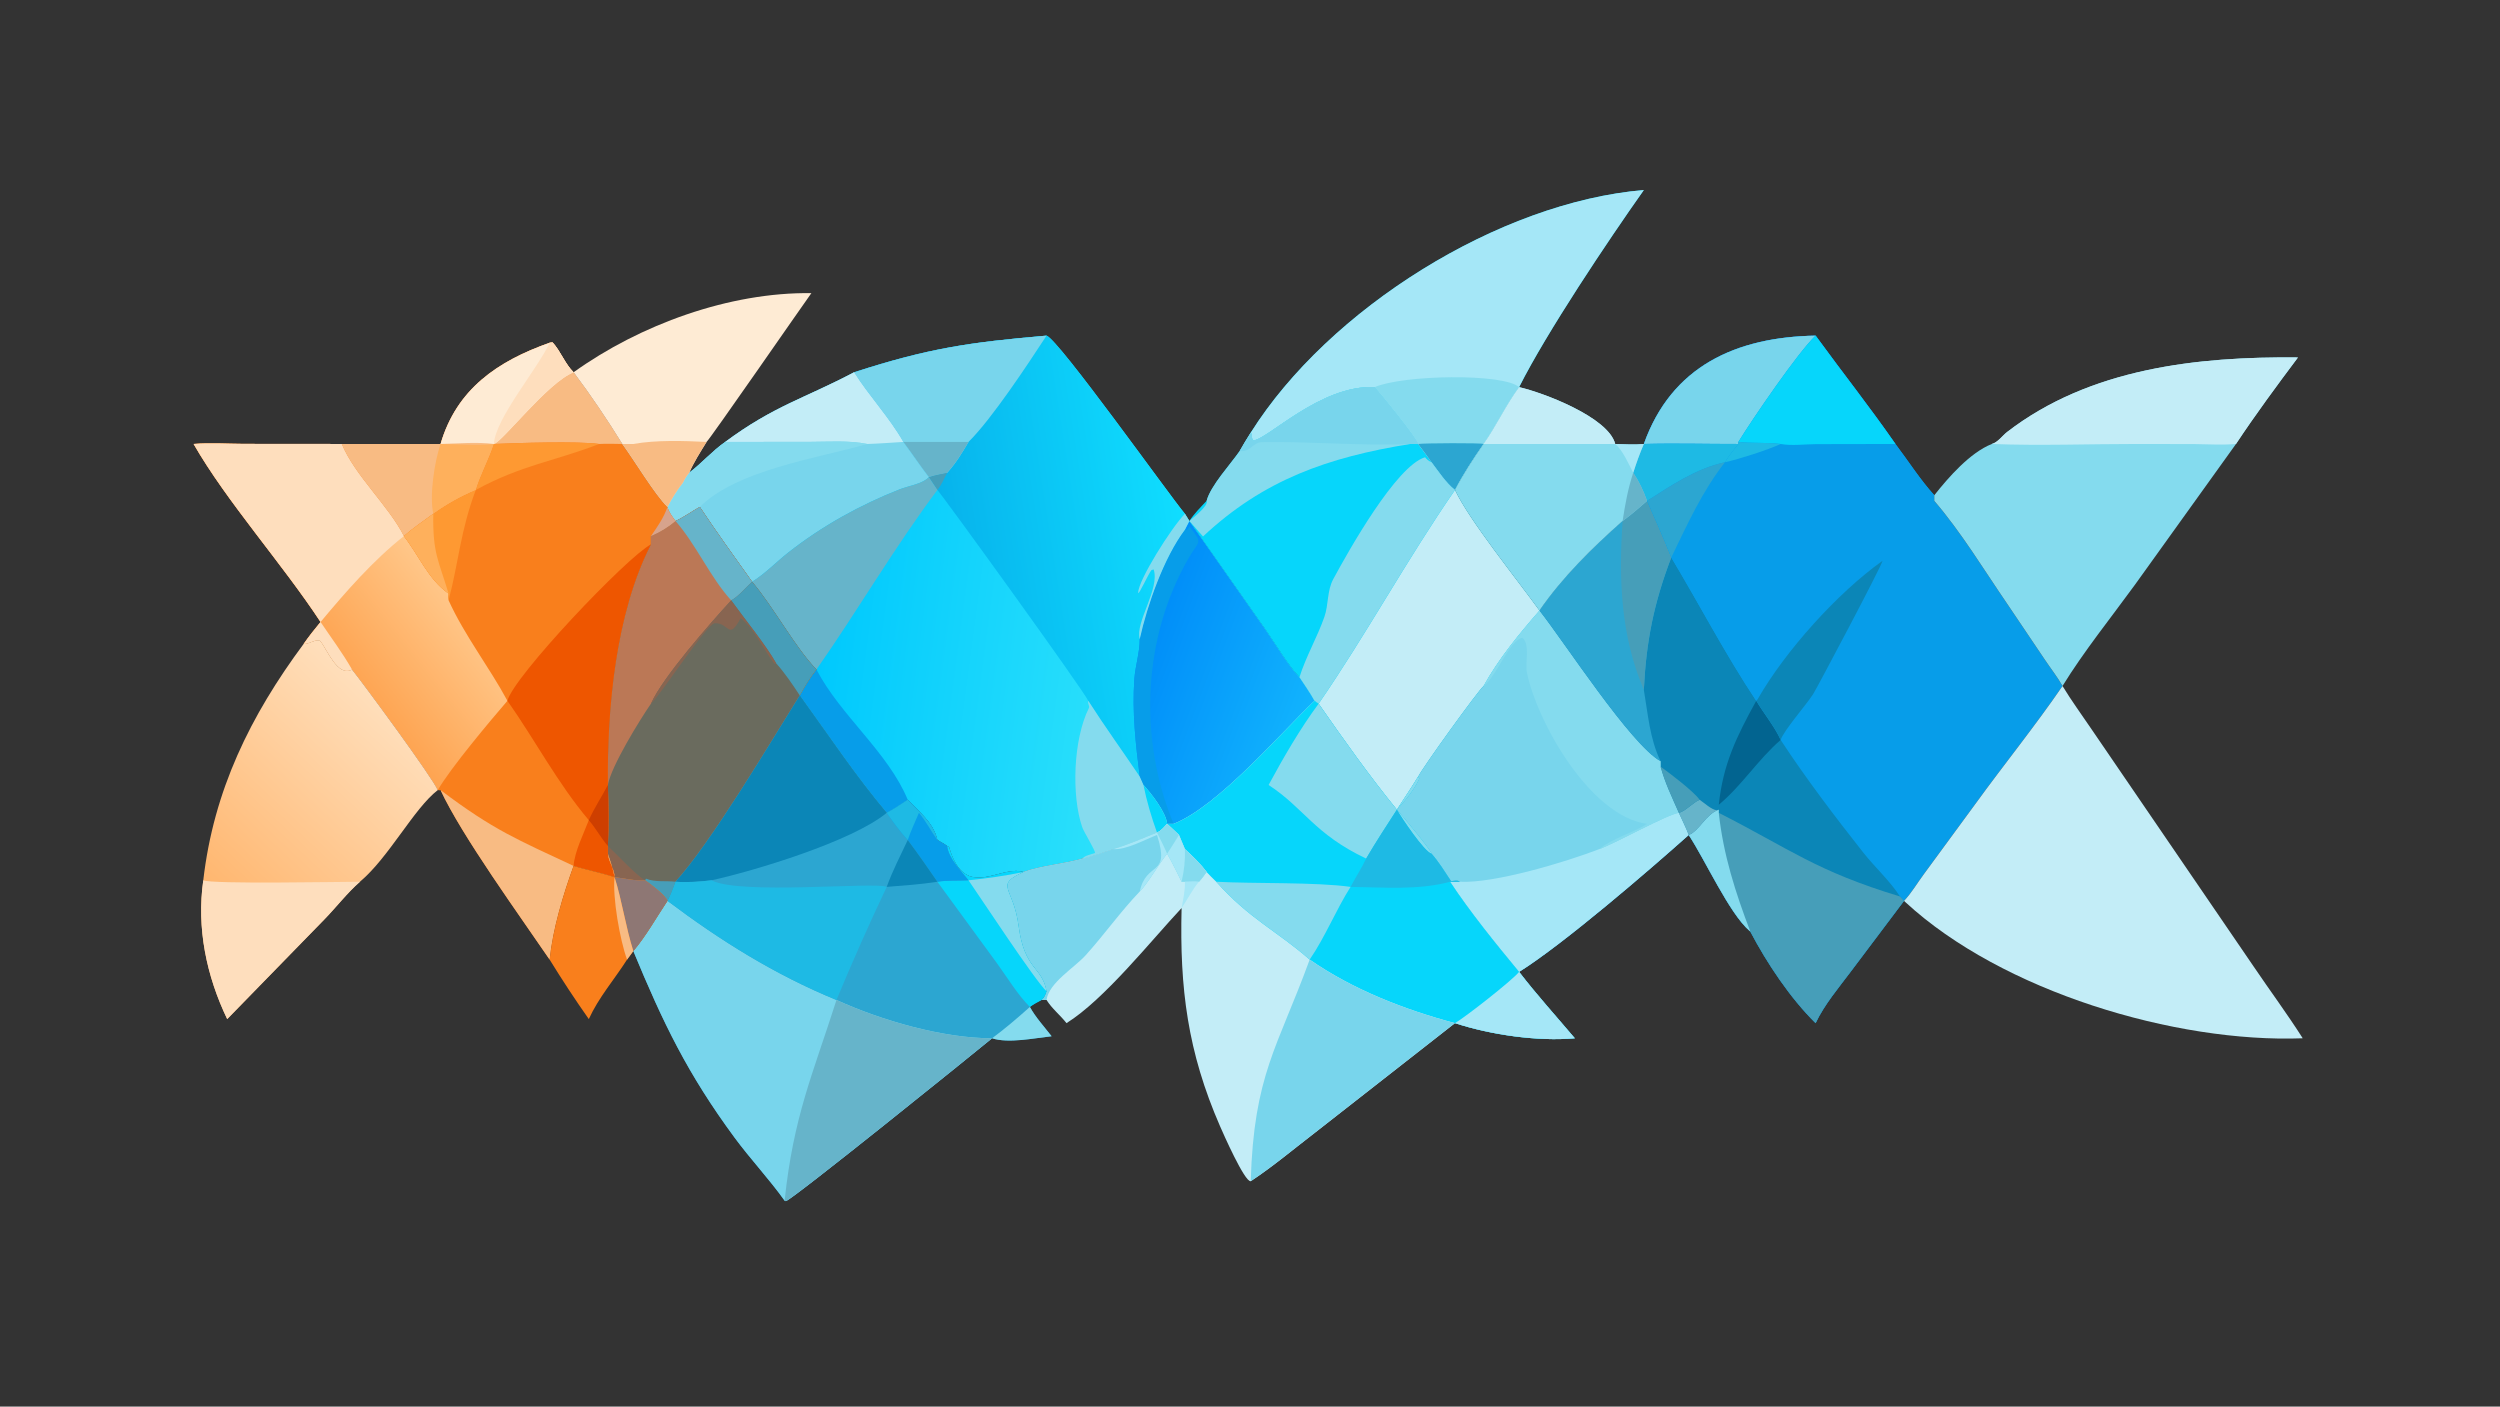 <?xml version="1.0" encoding="UTF-8"?> <svg xmlns="http://www.w3.org/2000/svg" xmlns:xlink="http://www.w3.org/1999/xlink" width="3839" height="2160" viewBox="0 0 3839 2160"><rect x="0" y="0" width="3839" height="2160" fill="#333333" stroke="none"/><path fill="#079DE9" transform="matrix(4.219 0 0 4.219 6.10352e-05 0)" d="M598.313 161.595C608.395 133.259 631.887 122.678 660.828 122.159C670.407 135.347 680.608 148.214 689.883 161.595C694.582 167.766 698.824 174.528 704.031 180.26L704.031 182.305C713.857 193.789 722.005 207.27 730.551 219.763L744.366 240.268C746.439 243.362 748.875 246.461 750.702 249.684C740.628 264.372 729.394 278.226 718.944 292.646L700.227 318.16C697.926 321.253 695.658 325.134 693.011 327.882L693.011 327.882L673.785 353.427C669.233 359.517 664.103 365.501 660.828 372.393C651.569 363.255 643.14 350.605 637.06 339.043L636.721 338.745C629.399 332.411 620.668 313.029 614.639 303.903C600.433 316.589 569.095 343.619 552.912 353.735L552.912 353.735C544.222 343.216 535.346 332.297 527.796 320.93L531.343 320.93C530.598 320.279 529.117 320.654 528.126 320.708C525.865 317.324 523.746 313.788 521.031 310.739C520.727 309.235 510.214 296.691 508.415 294.71C511.52 291.26 514.595 287.634 516.581 283.405L516.147 282.685C517.696 279.428 537.826 251.52 539.966 249.684C545.404 239.841 552.93 230.688 560.309 222.231L560.309 222.231C568.734 210.03 579.537 199.418 590.582 189.633L590.582 189.633C593.638 187.386 596.642 184.807 599.492 182.305L599.492 182.305C598.162 178.637 596.648 175.337 594.45 172.086L594.45 172.086C595.589 168.504 596.817 165.044 598.313 161.595Z"></path><path fill="#0B86B7" transform="matrix(4.219 0 0 4.219 6.10352e-05 0)" d="M599.492 182.305C602.473 189.136 605.627 195.946 608.301 202.902L608.301 202.902C618.691 220.284 627.993 238.161 639.225 255.073L639.225 255.073C641.981 259.749 645.902 264.414 648.109 269.318L648.109 269.318C657.194 283.163 667.978 297.415 678.275 310.43C682.418 315.667 687.991 320.745 691.542 326.292L693.011 327.882L693.011 327.882L673.785 353.427C669.233 359.517 664.103 365.501 660.828 372.393C651.569 363.255 643.14 350.605 637.06 339.043L636.721 338.745C629.399 332.411 620.668 313.029 614.639 303.903C600.433 316.589 569.095 343.619 552.912 353.735L552.912 353.735C544.222 343.216 535.346 332.297 527.796 320.93L531.343 320.93C530.598 320.279 529.117 320.654 528.126 320.708C525.865 317.324 523.746 313.788 521.031 310.739C520.727 309.235 510.214 296.691 508.415 294.71C511.52 291.26 514.595 287.634 516.581 283.405L516.147 282.685C517.696 279.428 537.826 251.52 539.966 249.684C545.404 239.841 552.93 230.688 560.309 222.231L560.309 222.231C568.734 210.03 579.537 199.418 590.582 189.633L590.582 189.633C593.638 187.386 596.642 184.807 599.492 182.305Z"></path><path fill="#78D5EC" transform="matrix(4.219 0 0 4.219 6.10352e-05 0)" d="M560.309 222.231C569.491 233.884 593.549 271.089 604.38 277.072L604.38 279.031C605.934 284.825 608.628 290.367 611.034 295.851C612.251 298.511 613.591 301.175 614.639 303.903L614.639 303.903C600.433 316.589 569.095 343.619 552.912 353.735L552.912 353.735C544.222 343.216 535.346 332.297 527.796 320.93L531.343 320.93C530.598 320.279 529.117 320.654 528.126 320.708C525.865 317.324 523.746 313.788 521.031 310.739C520.727 309.235 510.214 296.691 508.415 294.71C511.52 291.26 514.595 287.634 516.581 283.405L516.147 282.685C517.696 279.428 537.826 251.52 539.966 249.684C545.404 239.841 552.93 230.688 560.309 222.231Z"></path><path fill="#A5E7F7" transform="matrix(4.219 0 0 4.219 6.10352e-05 0)" d="M611.034 295.851C612.251 298.511 613.591 301.175 614.639 303.903L614.639 303.903C600.433 316.589 569.095 343.619 552.912 353.735L552.912 353.735C544.222 343.216 535.346 332.297 527.796 320.93L531.343 320.93C543.889 321.616 570.176 313.661 582.06 309.064C588.826 306.548 606.499 296.548 611.034 295.851Z"></path><path fill="#84DBEE" transform="matrix(4.219 0 0 4.219 6.10352e-05 0)" d="M560.309 222.231C569.491 233.884 593.549 271.089 604.38 277.072L604.38 279.031C605.934 284.825 608.628 290.367 611.034 295.851C606.499 296.548 588.826 306.548 582.06 309.064C587.284 304.874 593.904 303.406 599.492 299.865C578.654 297.052 559.383 262.593 555.754 244.805C555.022 241.22 557.048 234.65 554.108 232.117C549.33 233.053 544.636 246.398 539.966 249.684C545.404 239.841 552.93 230.688 560.309 222.231Z"></path><path fill="#469EB9" transform="matrix(4.219 0 0 4.219 6.10352e-05 0)" d="M614.639 303.903C618.432 302.584 620.833 296.34 625.586 294.71L625.586 295.851L625.965 296.042C651.615 309.107 661.008 317.036 691.542 326.292L693.011 327.882L693.011 327.882L673.785 353.427C669.233 359.517 664.103 365.501 660.828 372.393C651.569 363.255 643.14 350.605 637.06 339.043L636.721 338.745C629.399 332.411 620.668 313.029 614.639 303.903L614.639 303.903Z"></path><path fill="#84DBEE" transform="matrix(4.219 0 0 4.219 6.10352e-05 0)" d="M614.639 303.903C618.432 302.584 620.833 296.34 625.586 294.71L625.586 295.851C627.233 311.088 631.634 324.813 637.06 339.043L636.721 338.745C629.399 332.411 620.668 313.029 614.639 303.903L614.639 303.903Z"></path><path fill="#2CA6D1" transform="matrix(4.219 0 0 4.219 6.10352e-05 0)" d="M599.492 182.305C602.473 189.136 605.627 195.946 608.301 202.902L608.301 202.902C601.947 219.547 599.188 233.337 598.313 251.087C599.88 260.247 600.372 268.487 604.38 277.072C593.549 271.089 569.491 233.884 560.309 222.231L560.309 222.231C568.734 210.03 579.537 199.418 590.582 189.633L590.582 189.633C593.638 187.386 596.642 184.807 599.492 182.305Z"></path><path fill="#469EB9" transform="matrix(4.219 0 0 4.219 6.10352e-05 0)" d="M599.492 182.305C602.473 189.136 605.627 195.946 608.301 202.902L608.301 202.902C601.947 219.547 599.188 233.337 598.313 251.087C589.845 231.323 589.153 210.69 590.582 189.633L590.582 189.633C593.638 187.386 596.642 184.807 599.492 182.305Z"></path><path fill="#026490" transform="matrix(4.219 0 0 4.219 6.10352e-05 0)" d="M639.225 255.073C641.981 259.749 645.902 264.414 648.109 269.318C639.889 276.42 633.896 286.019 625.586 292.912C627.162 278.04 632.083 268.067 639.225 255.073Z"></path><path fill="#66B4CA" transform="matrix(4.219 0 0 4.219 6.10352e-05 0)" d="M611.034 295.851C613.389 295.354 616.061 292.163 618.616 291.093C620.353 292.26 622.818 294.632 624.838 294.925L625.586 294.71L625.586 294.71C620.833 296.34 618.432 302.584 614.639 303.903C613.591 301.175 612.251 298.511 611.034 295.851Z"></path><path fill="#469EB9" transform="matrix(4.219 0 0 4.219 6.10352e-05 0)" d="M604.38 279.031C607.625 281.314 616.531 288.099 618.616 291.093C616.061 292.163 613.389 295.354 611.034 295.851C608.628 290.367 605.934 284.825 604.38 279.031Z"></path><path fill="#079DE9" transform="matrix(4.219 0 0 4.219 6.10352e-05 0)" d="M598.313 161.595C608.395 133.259 631.887 122.678 660.828 122.159C670.407 135.347 680.608 148.214 689.883 161.595C694.582 167.766 698.824 174.528 704.031 180.26L704.031 182.305C693.542 188.466 695.921 196.271 685.188 204.11C668.744 215.844 649.815 236.905 639.776 254.421C639.622 254.688 639.456 254.872 639.225 255.073C627.993 238.161 618.691 220.284 608.301 202.902L608.301 202.902C605.627 195.946 602.473 189.136 599.492 182.305L599.492 182.305C598.162 178.637 596.648 175.337 594.45 172.086L594.45 172.086C595.589 168.504 596.817 165.044 598.313 161.595Z"></path><path fill="#78D5EC" transform="matrix(4.219 0 0 4.219 6.10352e-05 0)" d="M598.313 161.595C608.395 133.259 631.887 122.678 660.828 122.159C654.434 128.213 637.917 152.378 632.719 160.852L632.719 161.595C621.263 161.623 609.762 161.265 598.313 161.595Z"></path><path fill="#06D6FB" transform="matrix(4.219 0 0 4.219 6.10352e-05 0)" d="M632.719 160.852C637.917 152.378 654.434 128.213 660.828 122.159C670.407 135.347 680.608 148.214 689.883 161.595L661.094 161.65C657.059 161.678 652.03 162.328 648.109 161.595C643.008 160.956 637.839 161.414 632.719 160.852Z"></path><path fill="#1EBAE4" transform="matrix(4.219 0 0 4.219 6.10352e-05 0)" d="M598.313 161.595C609.762 161.265 621.263 161.623 632.719 161.595C631.045 163.752 629.213 165.887 627.833 168.248L627.833 168.248C617.313 170.526 608.415 176.602 599.492 182.305C598.162 178.637 596.648 175.337 594.45 172.086L594.45 172.086C595.589 168.504 596.817 165.044 598.313 161.595Z"></path><path fill="#2CA6D1" transform="matrix(4.219 0 0 4.219 6.10352e-05 0)" d="M599.492 182.305C608.415 176.602 617.313 170.526 627.833 168.248C619.389 179.081 614.263 190.659 608.301 202.902C605.627 195.946 602.473 189.136 599.492 182.305L599.492 182.305Z"></path><path fill="#1EBAE4" transform="matrix(4.219 0 0 4.219 6.10352e-05 0)" d="M632.719 160.852C637.839 161.414 643.008 160.956 648.109 161.595C643.334 163.792 632.993 167.12 627.833 168.248C629.213 165.887 631.045 163.752 632.719 161.595L632.719 160.852Z"></path><path fill="#0B86B7" transform="matrix(4.219 0 0 4.219 6.10352e-05 0)" d="M685.188 204.11C685.021 205.764 661.272 250.536 659.947 252.612C657.446 256.529 649.112 266.034 648.109 269.318L648.109 269.318C645.902 264.414 641.981 259.749 639.225 255.073L639.225 255.073C639.456 254.872 639.622 254.688 639.776 254.421C649.815 236.905 668.744 215.844 685.188 204.11Z"></path><defs><linearGradient id="gradient_0" gradientUnits="userSpaceOnUse" x1="297.891" y1="242.609" x2="405.673" y2="257.002"><stop offset="0" stop-color="#00C9FD"></stop><stop offset="1" stop-color="#2BE0FB"></stop></linearGradient></defs><path fill="url(#gradient_0)" transform="matrix(4.219 0 0 4.219 6.10352e-05 0)" d="M380.917 122.159C385.249 123.485 425.432 180.024 431.274 187.007L432.896 189.633L432.896 189.633L460.549 229.069C463.866 233.813 469.071 242.559 472.972 246.488C474.835 249.311 476.803 252.114 478.443 255.073C465.497 267.484 443.371 293.433 427.168 299.865L424.804 299.865C423.696 301.07 422.669 302.404 421.12 303.038L421.12 303.038C415.848 305.16 410.625 307.477 405.163 309.064C401.382 310.182 397.861 311.765 393.962 312.495C387.018 314.484 379.133 315.001 372.446 317.393L372.446 317.393C363.977 314.603 351.39 328.192 345.549 308.738L345.421 308.299L344.733 307.924C343.631 307.114 342.355 306.445 341.179 305.741C339.601 299.202 334.635 295.758 330.394 291.093C327.888 292.721 325.4 294.484 322.741 295.851L322.741 295.851C311.385 282.396 301.427 267.403 291.103 253.134L291.103 253.134C292.868 249.919 294.873 246.534 297.17 243.674L297.17 243.674C289.679 236.091 281.535 220.929 273.731 211.752L273.731 211.752C267.316 202.726 260.824 193.743 254.696 184.518L254.696 184.518C251.824 186.134 248.838 188.296 245.863 189.633C244.74 188.041 243.416 186.436 242.939 184.518C244.527 181.395 246.428 178.412 248.578 175.649L248.578 175.649C249.205 174.286 249.869 173.234 250.836 172.086C255.427 168.597 259.153 164.214 263.964 160.852C281.795 147.623 293.204 144.88 310.861 135.503C338.085 126.669 353.145 124.589 380.535 122.195L380.917 122.159Z"></path><defs><linearGradient id="gradient_1" gradientUnits="userSpaceOnUse" x1="346.55" y1="208.616" x2="430.668" y2="195.365"><stop offset="0" stop-color="#07B3EC"></stop><stop offset="1" stop-color="#0FDDFF"></stop></linearGradient></defs><path fill="url(#gradient_1)" transform="matrix(4.219 0 0 4.219 6.10352e-05 0)" d="M380.917 122.159C385.249 123.485 425.432 180.024 431.274 187.007L432.896 189.633L432.896 189.633L460.549 229.069C463.866 233.813 469.071 242.559 472.972 246.488C474.835 249.311 476.803 252.114 478.443 255.073C465.497 267.484 443.371 293.433 427.168 299.865L424.804 299.865C424.429 295.69 418.996 288.729 416.183 285.708L414.832 282.685C408.612 273.467 402.091 264.435 396.091 255.073C394.33 251.151 342.15 179.04 341.179 178.343L341.179 178.343L338.074 173.676L338.074 173.676C334.862 169.512 331.924 165.073 328.769 160.852L328.769 160.852C323.683 151.906 316.355 144.229 310.861 135.503C338.085 126.669 353.145 124.589 380.535 122.195L380.917 122.159Z"></path><defs><linearGradient id="gradient_2" gradientUnits="userSpaceOnUse" x1="416.849" y1="242.185" x2="473.722" y2="263.536"><stop offset="0" stop-color="#018FF9"></stop><stop offset="1" stop-color="#11B3FD"></stop></linearGradient></defs><path fill="url(#gradient_2)" transform="matrix(4.219 0 0 4.219 6.10352e-05 0)" d="M432.896 189.633L460.549 229.069C463.866 233.813 469.071 242.559 472.972 246.488C474.835 249.311 476.803 252.114 478.443 255.073C465.497 267.484 443.371 293.433 427.168 299.865L424.804 299.865C424.429 295.69 418.996 288.729 416.183 285.708L414.832 282.685C413.346 270.972 412.037 259.063 412.865 247.238C413.205 242.386 414.846 237.459 414.832 232.62C417.54 220.327 423.624 202.93 431.274 192.804L432.896 189.633Z"></path><path fill="#079DE9" transform="matrix(4.219 0 0 4.219 6.10352e-05 0)" d="M431.274 192.804L432.082 192.856L432.943 191.675C438.022 198.113 436.445 196.542 432.606 203.184C415.863 232.149 414.349 269.152 427.168 299.865L424.804 299.865C424.429 295.69 418.996 288.729 416.183 285.708L414.832 282.685C413.346 270.972 412.037 259.063 412.865 247.238C413.205 242.386 414.846 237.459 414.832 232.62C417.54 220.327 423.624 202.93 431.274 192.804Z"></path><path fill="#78D5EC" transform="matrix(4.219 0 0 4.219 6.10352e-05 0)" d="M310.861 135.503C338.085 126.669 353.145 124.589 380.535 122.195L380.917 122.159C374.029 132.684 361.087 152.372 352.514 160.852C350.166 164.853 347.878 168.646 344.733 172.086C342.545 172.578 340.187 172.937 338.074 173.676L338.074 173.676C334.862 169.512 331.924 165.073 328.769 160.852L328.769 160.852C323.683 151.906 316.355 144.229 310.861 135.503Z"></path><path fill="#66B4CA" transform="matrix(4.219 0 0 4.219 6.10352e-05 0)" d="M328.769 160.852L352.514 160.852C350.166 164.853 347.878 168.646 344.733 172.086C342.545 172.578 340.187 172.937 338.074 173.676L338.074 173.676C334.862 169.512 331.924 165.073 328.769 160.852Z"></path><path fill="#84DBEE" transform="matrix(4.219 0 0 4.219 6.10352e-05 0)" d="M431.274 187.007L432.896 189.633L432.896 189.633L431.274 192.804C423.624 202.93 417.54 220.327 414.832 232.62C413.063 226.513 422.258 214.349 419.897 207.255L419.11 207.488C417.995 208.793 414.28 217.083 414.267 215.745C414.224 211.255 426.405 191.971 431.274 187.007Z"></path><path fill="#469EB9" transform="matrix(4.219 0 0 4.219 6.10352e-05 0)" d="M338.074 173.676C340.187 172.937 342.545 172.578 344.733 172.086C343.664 174.108 342.655 176.609 341.179 178.343L338.074 173.676Z"></path><path fill="#78D5EC" transform="matrix(4.219 0 0 4.219 6.10352e-05 0)" d="M263.964 160.852C281.795 147.623 293.204 144.88 310.861 135.503C316.355 144.229 323.683 151.906 328.769 160.852L328.769 160.852C331.924 165.073 334.862 169.512 338.074 173.676C335.781 176.149 330.671 176.837 327.575 178.053C313.106 183.734 299.085 191.52 286.863 201.143C282.62 204.483 278.275 208.999 273.731 211.752C267.316 202.726 260.824 193.743 254.696 184.518L254.696 184.518C251.824 186.134 248.838 188.296 245.863 189.633C244.74 188.041 243.416 186.436 242.939 184.518C244.527 181.395 246.428 178.412 248.578 175.649L248.578 175.649C249.205 174.286 249.869 173.234 250.836 172.086C255.427 168.597 259.153 164.214 263.964 160.852Z"></path><path fill="#C3EDF7" transform="matrix(4.219 0 0 4.219 6.10352e-05 0)" d="M263.964 160.852C281.795 147.623 293.204 144.88 310.861 135.503C316.355 144.229 323.683 151.906 328.769 160.852C324.399 161.116 320.015 161.468 315.639 161.595C308.988 160.243 301.543 160.813 294.775 160.825L263.964 160.852Z"></path><path fill="#84DBEE" transform="matrix(4.219 0 0 4.219 6.10352e-05 0)" d="M263.964 160.852L294.775 160.825C301.543 160.813 308.988 160.243 315.639 161.595C297.07 166.919 268.286 171.032 254.696 184.518L254.696 184.518C251.824 186.134 248.838 188.296 245.863 189.633C244.74 188.041 243.416 186.436 242.939 184.518C244.527 181.395 246.428 178.412 248.578 175.649L248.578 175.649C249.205 174.286 249.869 173.234 250.836 172.086C255.427 168.597 259.153 164.214 263.964 160.852Z"></path><path fill="#66B4CA" transform="matrix(4.219 0 0 4.219 6.10352e-05 0)" d="M338.074 173.676L338.074 173.676L341.179 178.343L341.179 178.343C325.479 199.298 312.193 222.215 297.17 243.674C289.679 236.091 281.535 220.929 273.731 211.752L273.731 211.752C278.275 208.999 282.62 204.483 286.863 201.143C299.085 191.52 313.106 183.734 327.575 178.053C330.671 176.837 335.781 176.149 338.074 173.676Z"></path><path fill="#84DBEE" transform="matrix(4.219 0 0 4.219 6.10352e-05 0)" d="M393.962 312.495C394.67 311.771 395.183 311.535 396.145 311.228L398.547 310.454C398.635 309.375 394.559 302.959 393.917 301.109C389.928 289.624 390.632 269.033 396.339 257.682C396.717 256.93 395.756 256.22 396.091 255.073C402.091 264.435 408.612 273.467 414.832 282.685L416.183 285.708C418.996 288.729 424.429 295.69 424.804 299.865C423.696 301.07 422.669 302.404 421.12 303.038L421.12 303.038C415.848 305.16 410.625 307.477 405.163 309.064C401.382 310.182 397.861 311.765 393.962 312.495Z"></path><path fill="#06D6FB" transform="matrix(4.219 0 0 4.219 6.10352e-05 0)" d="M416.183 285.708C418.996 288.729 424.429 295.69 424.804 299.865C423.696 301.07 422.669 302.404 421.12 303.038C419.125 297.568 417.32 291.42 416.183 285.708Z"></path><path fill="#079DE9" transform="matrix(4.219 0 0 4.219 6.10352e-05 0)" d="M291.103 253.134C292.868 249.919 294.873 246.534 297.17 243.674C305.864 260.444 323.146 273.635 330.394 291.093C327.888 292.721 325.4 294.484 322.741 295.851L322.741 295.851C311.385 282.396 301.427 267.403 291.103 253.134L291.103 253.134Z"></path><path fill="#F97F1C" transform="matrix(4.219 0 0 4.219 6.10352e-05 0)" d="M200.052 124.751L201.121 124.642C204.11 127.911 205.571 132.366 208.758 135.503L208.758 135.503C215.016 143.83 220.996 152.741 226.488 161.595C230.843 167.51 238.438 180.195 242.939 184.518L242.939 184.518C243.416 186.436 244.74 188.041 245.863 189.633C248.838 188.296 251.824 186.134 254.696 184.518L254.696 184.518C260.824 193.743 267.316 202.726 273.731 211.752L273.731 211.752C281.535 220.929 289.679 236.091 297.17 243.674L297.17 243.674C294.873 246.534 292.868 249.919 291.103 253.134L291.103 253.134C280.219 270.549 258.822 306.761 245.863 320.93C244.959 323.241 244.16 325.72 242.939 327.882L242.939 327.882C242.17 325.922 236.614 321.597 234.742 320.404C231.188 320.645 227.203 319.731 223.683 319.235C223.161 316.316 222.188 313.547 221.258 310.739C221.558 313.795 223.631 316.222 223.683 319.235C218.793 317.68 213.688 316.659 208.758 315.166L208.758 315.166C204.93 325.74 201.205 338.034 200.052 349.271C189.427 333.644 168.065 304.204 160.352 287.576C160.03 287.69 159.671 287.603 159.334 287.576L159.334 287.576C157.636 283.275 132.302 248.876 128.118 243.674C122.951 246.562 119.05 236.346 116.698 233.428C115.589 232.053 112.275 234.637 110.536 234.333C112.474 231.578 114.514 228.97 116.674 226.386C102.751 205.184 82.532 182.623 70.468 161.595C76.506 161.098 82.755 161.543 88.82 161.564L124.377 161.595L160.352 161.595C166.201 141.624 181.072 131.468 200.052 124.751Z"></path><path fill="#6A6B5E" transform="matrix(4.219 0 0 4.219 6.10352e-05 0)" d="M254.696 184.518L254.696 184.518C260.824 193.743 267.316 202.726 273.731 211.752L273.731 211.752C281.535 220.929 289.679 236.091 297.17 243.674L297.17 243.674C294.873 246.534 292.868 249.919 291.103 253.134L291.103 253.134C280.219 270.549 258.822 306.761 245.863 320.93C244.959 323.241 244.16 325.72 242.939 327.882L242.939 327.882C242.17 325.922 236.614 321.597 234.742 320.404C231.188 320.645 227.203 319.731 223.683 319.235C223.161 316.316 222.188 313.547 221.258 310.739L221.258 307.924L221.258 307.924C221.584 300.484 221.46 293.151 221.258 285.708L221.258 285.708C220.932 257.878 224.058 223.219 236.918 198.141L236.918 195.132C240.293 193.667 243.086 192.021 245.863 189.633L245.863 189.633C248.838 188.296 251.824 186.134 254.696 184.518Z"></path><path fill="#BB7856" transform="matrix(4.219 0 0 4.219 6.10352e-05 0)" d="M254.696 184.518L254.696 184.518C260.824 193.743 267.316 202.726 273.731 211.752L273.731 211.752C271.492 213.775 268.72 217.143 266.128 218.519L266.128 218.519C258.671 226.648 241.145 246.523 236.918 256.134C232.774 262.159 222.395 278.99 221.258 285.708C220.932 257.878 224.058 223.219 236.918 198.141L236.918 195.132C240.293 193.667 243.086 192.021 245.863 189.633L245.863 189.633C248.838 188.296 251.824 186.134 254.696 184.518Z"></path><path fill="#66B4CA" transform="matrix(4.219 0 0 4.219 6.10352e-05 0)" d="M254.696 184.518L254.696 184.518C260.824 193.743 267.316 202.726 273.731 211.752L273.731 211.752C271.492 213.775 268.72 217.143 266.128 218.519C258.466 210.091 253.44 198.293 245.863 189.633L245.863 189.633C248.838 188.296 251.824 186.134 254.696 184.518Z"></path><path fill="#469EB9" transform="matrix(4.219 0 0 4.219 6.10352e-05 0)" d="M273.731 211.752C281.535 220.929 289.679 236.091 297.17 243.674L297.17 243.674C294.873 246.534 292.868 249.919 291.103 253.134C288.442 249.086 285.718 245.027 282.489 241.404C278.841 234.878 270.813 225.045 266.128 218.519L266.128 218.519C268.72 217.143 271.492 213.775 273.731 211.752Z"></path><path fill="#886551" transform="matrix(4.219 0 0 4.219 6.10352e-05 0)" d="M266.128 218.519C270.813 225.045 278.841 234.878 282.489 241.404L281.878 241.596C278.114 236.774 274.421 228.601 269.577 225.005C264.999 233.382 265.585 226.632 260.152 226.83C257.262 226.935 241.046 252.2 236.918 256.134C241.145 246.523 258.671 226.648 266.128 218.519Z"></path><path fill="#886551" transform="matrix(4.219 0 0 4.219 6.10352e-05 0)" d="M221.258 307.924C224.605 311.044 231.401 318.414 234.742 320.404L234.742 320.404C231.188 320.645 227.203 319.731 223.683 319.235C223.161 316.316 222.188 313.547 221.258 310.739L221.258 307.924Z"></path><path fill="#469EB9" transform="matrix(4.219 0 0 4.219 6.10352e-05 0)" d="M234.742 320.404L235.181 319.824C238.536 321.177 242.343 320.508 245.863 320.93C244.959 323.241 244.16 325.72 242.939 327.882L242.939 327.882C242.17 325.922 236.614 321.597 234.742 320.404L234.742 320.404Z"></path><defs><linearGradient id="gradient_3" gradientUnits="userSpaceOnUse" x1="134.429" y1="255.389" x2="170.94" y2="226.3"><stop offset="0" stop-color="#FEA451"></stop><stop offset="1" stop-color="#FFC688"></stop></linearGradient></defs><path fill="url(#gradient_3)" transform="matrix(4.219 0 0 4.219 6.10352e-05 0)" d="M70.468 161.595C76.506 161.098 82.755 161.543 88.82 161.564L124.377 161.595C129.043 172.969 141.538 184.244 146.996 195.132L146.996 195.132C152.463 202.093 155.866 210.868 163.278 216.061C163.176 216.92 163.166 217.661 163.278 218.519C169.184 231.462 177.985 242.65 184.691 255.073C178.516 262.249 164.074 279.406 159.334 287.576L159.334 287.576C157.636 283.275 132.302 248.876 128.118 243.674C122.951 246.562 119.05 236.346 116.698 233.428C115.589 232.053 112.275 234.637 110.536 234.333C112.474 231.578 114.514 228.97 116.674 226.386C102.751 205.184 82.532 182.623 70.468 161.595Z"></path><path fill="#FEDEBD" transform="matrix(4.219 0 0 4.219 6.10352e-05 0)" d="M70.468 161.595C76.506 161.098 82.755 161.543 88.82 161.564L124.377 161.595C129.043 172.969 141.538 184.244 146.996 195.132C135.727 204.045 125.868 215.384 116.674 226.386C120.507 232.088 124.726 237.704 128.118 243.674C122.951 246.562 119.05 236.346 116.698 233.428C115.589 232.053 112.275 234.637 110.536 234.333C112.474 231.578 114.514 228.97 116.674 226.386C102.751 205.184 82.532 182.623 70.468 161.595Z"></path><path fill="#F8BB83" transform="matrix(4.219 0 0 4.219 6.10352e-05 0)" d="M200.052 124.751L201.121 124.642C204.11 127.911 205.571 132.366 208.758 135.503L208.758 135.503C215.016 143.83 220.996 152.741 226.488 161.595C223.678 161.546 220.861 161.447 218.053 161.595C210.577 160.517 187.867 161.236 179.755 161.595C177.887 167.314 174.923 172.57 173.16 178.343L173.16 178.343C167.639 180.696 162.591 183.505 157.71 187.007L157.71 187.007C154.156 189.655 150.306 192.194 146.996 195.132L146.996 195.132C141.538 184.244 129.043 172.969 124.377 161.595L160.352 161.595C166.201 141.624 181.072 131.468 200.052 124.751Z"></path><path fill="#FEEBD4" transform="matrix(4.219 0 0 4.219 6.10352e-05 0)" d="M200.052 124.751L201.121 124.642C204.11 127.911 205.571 132.366 208.758 135.503L208.758 135.503C199.371 139.209 182.913 160.788 179.755 161.595C173.649 160.808 166.555 161.445 160.352 161.595C166.201 141.624 181.072 131.468 200.052 124.751Z"></path><path fill="#FEDEBD" transform="matrix(4.219 0 0 4.219 6.10352e-05 0)" d="M200.052 124.751L201.121 124.642C204.11 127.911 205.571 132.366 208.758 135.503L208.758 135.503C199.371 139.209 182.913 160.788 179.755 161.595C180.277 152.278 195.881 133.989 200.052 124.751Z"></path><path fill="#FEB05C" transform="matrix(4.219 0 0 4.219 6.10352e-05 0)" d="M160.352 161.595C166.65 161.618 173.525 162.222 179.755 161.595C177.887 167.314 174.923 172.57 173.16 178.343L173.16 178.343C167.639 180.696 162.591 183.505 157.71 187.007C156.232 180.4 158.153 167.947 160.352 161.595Z"></path><path fill="#EE5600" transform="matrix(4.219 0 0 4.219 6.10352e-05 0)" d="M184.691 255.073C186.845 246.3 228.065 202.847 236.918 198.141C224.058 223.219 220.932 257.878 221.258 285.708L221.258 285.708C221.46 293.151 221.584 300.484 221.258 307.924L221.258 307.924L221.258 310.739C221.558 313.795 223.631 316.222 223.683 319.235C218.793 317.68 213.688 316.659 208.758 315.166C209.164 309.867 212.424 303.491 214.309 298.515C203.023 285.198 194.723 269.297 184.691 255.073Z"></path><path fill="#CE3F00" transform="matrix(4.219 0 0 4.219 6.10352e-05 0)" d="M214.309 298.515C216.279 294.091 219.014 290 221.258 285.708C221.46 293.151 221.584 300.484 221.258 307.924C218.737 305.032 216.876 301.487 214.309 298.515Z"></path><path fill="#F8BB83" transform="matrix(4.219 0 0 4.219 6.10352e-05 0)" d="M160.352 287.576C179.765 302.232 188.415 305.623 208.758 315.166C204.93 325.74 201.205 338.034 200.052 349.271C189.427 333.644 168.065 304.204 160.352 287.576Z"></path><path fill="#FE9932" transform="matrix(4.219 0 0 4.219 6.10352e-05 0)" d="M173.16 178.343C167.523 193.456 167.055 204.045 163.278 218.519C163.166 217.661 163.176 216.92 163.278 216.061C155.866 210.868 152.463 202.093 146.996 195.132C150.306 192.194 154.156 189.655 157.71 187.007L157.71 187.007C162.591 183.505 167.639 180.696 173.16 178.343Z"></path><path fill="#FEB05C" transform="matrix(4.219 0 0 4.219 6.10352e-05 0)" d="M157.71 187.007C157.426 201.438 159.692 204.088 163.278 216.061C155.866 210.868 152.463 202.093 146.996 195.132C150.306 192.194 154.156 189.655 157.71 187.007Z"></path><path fill="#FE9932" transform="matrix(4.219 0 0 4.219 6.10352e-05 0)" d="M179.755 161.595C187.867 161.236 210.577 160.517 218.053 161.595C202.084 167.811 189.685 169.276 173.16 178.343C174.923 172.57 177.887 167.314 179.755 161.595Z"></path><path fill="#D7A38C" transform="matrix(4.219 0 0 4.219 6.10352e-05 0)" d="M242.939 184.518L242.939 184.518C243.416 186.436 244.74 188.041 245.863 189.633L245.863 189.633C243.086 192.021 240.293 193.667 236.918 195.132C239.29 191.694 241.567 188.51 242.939 184.518Z"></path><path fill="#06D6FB" transform="matrix(4.219 0 0 4.219 6.10352e-05 0)" d="M455.232 157.479C483.579 112.425 545.625 73.576 598.313 69.169C585.277 87.609 562.981 120.884 552.912 140.901L552.912 140.901C548.04 147.496 544.669 154.967 539.966 161.595L539.966 161.595C536.228 166.965 532.589 172.532 529.569 178.343L529.569 178.343C534.697 189.334 552.332 211.142 560.309 222.231L560.309 222.231C552.93 230.688 545.404 239.841 539.966 249.684C537.826 251.52 517.696 279.428 516.147 282.685C513.68 286.757 511.008 290.718 508.415 294.71C498.346 282.355 489.039 269.217 479.94 256.134L479.94 256.134L478.443 255.073C476.803 252.114 474.835 249.311 472.972 246.488C469.071 242.559 463.866 233.813 460.549 229.069L432.896 189.633L432.896 189.633C434.648 186.925 436.966 184.646 439.167 182.305C440.692 176.685 447.739 169.155 451.219 164.149C452.494 161.883 453.854 159.682 455.232 157.479Z"></path><path fill="#A5E7F7" transform="matrix(4.219 0 0 4.219 6.10352e-05 0)" d="M455.232 157.479C483.579 112.425 545.625 73.576 598.313 69.169C585.277 87.609 562.981 120.884 552.912 140.901L552.912 140.901C548.04 147.496 544.669 154.967 539.966 161.595L539.966 161.595C536.228 166.965 532.589 172.532 529.569 178.343C526.207 175.687 523.629 171.632 521.031 168.248C519.494 165.962 517.813 163.786 516.147 161.595L516.147 161.595C515.878 159.724 502.346 143.07 500.335 140.901C480.52 139.99 461.384 160.065 456.1 160.308C455.291 159.199 456.02 158.473 455.232 157.479Z"></path><path fill="#84DBEE" transform="matrix(4.219 0 0 4.219 6.10352e-05 0)" d="M500.335 140.901C510.692 136.429 547.056 135.777 552.912 140.901C548.04 147.496 544.669 154.967 539.966 161.595L539.966 161.595C536.228 166.965 532.589 172.532 529.569 178.343C526.207 175.687 523.629 171.632 521.031 168.248C519.494 165.962 517.813 163.786 516.147 161.595L516.147 161.595C515.878 159.724 502.346 143.07 500.335 140.901Z"></path><path fill="#2CA6D1" transform="matrix(4.219 0 0 4.219 6.10352e-05 0)" d="M516.147 161.595C518.152 161.28 539.215 161.165 539.966 161.595C536.228 166.965 532.589 172.532 529.569 178.343C526.207 175.687 523.629 171.632 521.031 168.248C519.494 165.962 517.813 163.786 516.147 161.595Z"></path><path fill="#C3EDF7" transform="matrix(4.219 0 0 4.219 6.10352e-05 0)" d="M529.569 178.343C534.697 189.334 552.332 211.142 560.309 222.231L560.309 222.231C552.93 230.688 545.404 239.841 539.966 249.684C537.826 251.52 517.696 279.428 516.147 282.685C513.68 286.757 511.008 290.718 508.415 294.71C498.346 282.355 489.039 269.217 479.94 256.134L479.94 256.134C497.36 230.798 512.082 203.61 529.569 178.343Z"></path><path fill="#84DBEE" transform="matrix(4.219 0 0 4.219 6.10352e-05 0)" d="M472.972 246.488C475.357 238.855 479.447 231.981 482.054 224.487C483.595 220.058 482.975 215.04 485.271 210.784C490.871 200.405 508.167 169.59 518.686 166.423C519.358 167.271 520.045 167.816 521.031 168.248C523.629 171.632 526.207 175.687 529.569 178.343L529.569 178.343C512.082 203.61 497.36 230.798 479.94 256.134L478.443 255.073C476.803 252.114 474.835 249.311 472.972 246.488Z"></path><path fill="#84DBEE" transform="matrix(4.219 0 0 4.219 6.10352e-05 0)" d="M455.232 157.479C456.02 158.473 455.291 159.199 456.1 160.308C461.384 160.065 480.52 139.99 500.335 140.901C502.346 143.07 515.878 159.724 516.147 161.595L513.301 161.595C483.351 166.427 459.928 174.601 437.868 195.259L432.896 189.633C434.166 188.481 439.955 184.106 439.167 182.305C440.692 176.685 447.739 169.155 451.219 164.149C452.494 161.883 453.854 159.682 455.232 157.479Z"></path><path fill="#78D5EC" transform="matrix(4.219 0 0 4.219 6.10352e-05 0)" d="M455.232 157.479C456.02 158.473 455.291 159.199 456.1 160.308C461.384 160.065 480.52 139.99 500.335 140.901C502.346 143.07 515.878 159.724 516.147 161.595L513.301 161.595C497.531 162.437 476.537 160.623 459.579 160.914C455.731 160.98 455.316 164.663 451.219 164.149C452.494 161.883 453.854 159.682 455.232 157.479Z"></path><path fill="#C3EDF7" transform="matrix(4.219 0 0 4.219 6.10352e-05 0)" d="M478.443 255.073L479.94 256.134L479.94 256.134C489.039 269.217 498.346 282.355 508.415 294.71C511.008 290.718 513.68 286.757 516.147 282.685L516.581 283.405C514.595 287.634 511.52 291.26 508.415 294.71C510.214 296.691 520.727 309.235 521.031 310.739C523.746 313.788 525.865 317.324 528.126 320.708C529.117 320.654 530.598 320.279 531.343 320.93L527.796 320.93C535.346 332.297 544.222 343.216 552.912 353.735L552.912 353.735C559.388 362.148 566.375 369.853 573.192 377.907C559.601 379.119 542.586 376.645 529.569 372.393L529.569 372.393L478.62 412.259C470.925 418.166 463.319 424.585 455.232 429.928C453.011 430.29 445.104 412.311 444.05 409.89C432.275 382.853 429.327 359.8 430.069 330.504C418.891 342.445 401.915 363.838 388.18 372.393C385.946 369.525 382.807 367.054 380.917 363.966L379.08 363.966C380.139 363.055 380.459 362.092 380.917 360.824C379.287 351.643 372.887 353.29 370.735 337.021C368.819 322.534 361.738 322.422 372.446 317.393C379.133 315.001 387.018 314.484 393.962 312.495C397.861 311.765 401.382 310.182 405.163 309.064C410.625 307.477 415.848 305.16 421.12 303.038L421.12 303.038C422.669 302.404 423.696 301.07 424.804 299.865L427.168 299.865C443.371 293.433 465.497 267.484 478.443 255.073Z"></path><path fill="#06D6FB" transform="matrix(4.219 0 0 4.219 6.10352e-05 0)" d="M478.443 255.073L479.94 256.134L479.94 256.134C489.039 269.217 498.346 282.355 508.415 294.71C511.008 290.718 513.68 286.757 516.147 282.685L516.581 283.405C514.595 287.634 511.52 291.26 508.415 294.71C510.214 296.691 520.727 309.235 521.031 310.739C523.746 313.788 525.865 317.324 528.126 320.708C529.117 320.654 530.598 320.279 531.343 320.93L527.796 320.93C535.346 332.297 544.222 343.216 552.912 353.735L552.912 353.735C559.388 362.148 566.375 369.853 573.192 377.907C559.601 379.119 542.586 376.645 529.569 372.393L529.569 372.393C511.124 367.469 492.448 360.206 476.679 349.271L476.679 349.271C464.957 338.954 454.714 334.466 442.682 320.93C441.455 319.829 440.324 318.571 439.167 317.393C436.876 314.343 434.067 311.645 431.274 309.064L429.106 303.903L424.804 299.865L427.168 299.865C443.371 293.433 465.497 267.484 478.443 255.073Z"></path><path fill="#84DBEE" transform="matrix(4.219 0 0 4.219 6.10352e-05 0)" d="M479.94 256.134C489.039 269.217 498.346 282.355 508.415 294.71C511.008 290.718 513.68 286.757 516.147 282.685L516.581 283.405C514.595 287.634 511.52 291.26 508.415 294.71C510.214 296.691 520.727 309.235 521.031 310.739C518.254 309.857 510.158 297.722 508.415 294.71C504.626 300.597 500.778 306.451 497.243 312.495C478.283 303.493 474.745 294.215 461.735 285.708C467.078 275.825 473.24 265.162 479.94 256.134Z"></path><path fill="#84DBEE" transform="matrix(4.219 0 0 4.219 6.10352e-05 0)" d="M442.682 320.93C456.237 321.676 479.228 321.019 491.568 322.803C486.191 331.306 482.332 341.058 476.679 349.271L476.679 349.271C464.957 338.954 454.714 334.466 442.682 320.93Z"></path><path fill="#1EBAE4" transform="matrix(4.219 0 0 4.219 6.10352e-05 0)" d="M508.415 294.71C510.158 297.722 518.254 309.857 521.031 310.739C523.746 313.788 525.865 317.324 528.126 320.708C529.117 320.654 530.598 320.279 531.343 320.93L527.796 320.93C516.417 324.078 503.281 322.946 491.568 322.803C493.372 319.321 495.578 316.046 497.243 312.495C500.778 306.451 504.626 300.597 508.415 294.71Z"></path><path fill="#A5E7F7" transform="matrix(4.219 0 0 4.219 6.10352e-05 0)" d="M552.912 353.735L552.912 353.735C559.388 362.148 566.375 369.853 573.192 377.907C559.601 379.119 542.586 376.645 529.569 372.393C533.384 370.18 550.427 356.834 552.912 353.735Z"></path><path fill="#78D5EC" transform="matrix(4.219 0 0 4.219 6.10352e-05 0)" d="M476.679 349.271L476.679 349.271C492.448 360.206 511.124 367.469 529.569 372.393L478.62 412.259C470.925 418.166 463.319 424.585 455.232 429.928C456.368 391.19 465.023 381.212 476.532 349.681L476.679 349.271Z"></path><path fill="#78D5EC" transform="matrix(4.219 0 0 4.219 6.10352e-05 0)" d="M424.804 299.865L429.106 303.903L431.274 309.064C434.067 311.645 436.876 314.343 439.167 317.393C438.277 318.602 437.412 319.83 436.386 320.93C434.679 320.798 432.983 320.874 431.274 320.93L430.069 320.93C428.368 317.525 426.715 314.029 424.804 310.739C422.022 314.109 417.363 322.137 414.832 324.495C407.826 331.817 401.919 340.197 395.111 347.732C391.037 352.241 381.73 357.722 380.917 363.966L379.08 363.966C380.139 363.055 380.459 362.092 380.917 360.824C379.287 351.643 372.887 353.29 370.735 337.021C368.819 322.534 361.738 322.422 372.446 317.393C379.133 315.001 387.018 314.484 393.962 312.495C397.861 311.765 401.382 310.182 405.163 309.064C410.625 307.477 415.848 305.16 421.12 303.038L421.12 303.038C422.669 302.404 423.696 301.07 424.804 299.865Z"></path><path fill="#A5E7F7" transform="matrix(4.219 0 0 4.219 6.10352e-05 0)" d="M424.804 299.865L429.106 303.903L431.274 309.064C434.067 311.645 436.876 314.343 439.167 317.393C438.277 318.602 437.412 319.83 436.386 320.93C434.679 320.798 432.983 320.874 431.274 320.93L430.069 320.93C428.368 317.525 426.715 314.029 424.804 310.739C422.022 314.109 417.363 322.137 414.832 324.495C417.234 313.196 426.008 319.432 421.23 304.26L421.12 303.903C416.671 305.601 409.893 309.427 405.163 309.064C410.625 307.477 415.848 305.16 421.12 303.038L421.12 303.038C422.669 302.404 423.696 301.07 424.804 299.865Z"></path><path fill="#84DBEE" transform="matrix(4.219 0 0 4.219 6.10352e-05 0)" d="M431.274 309.064C434.067 311.645 436.876 314.343 439.167 317.393C438.277 318.602 437.412 319.83 436.386 320.93C434.679 320.798 432.983 320.874 431.274 320.93L430.069 320.93C430.99 316.844 431.427 313.245 431.274 309.064Z"></path><path fill="#84DBEE" transform="matrix(4.219 0 0 4.219 6.10352e-05 0)" d="M424.804 299.865L429.106 303.903C427.741 306.223 426.26 308.475 424.804 310.739C423.698 308.135 422.355 305.586 421.12 303.038L421.12 303.038C422.669 302.404 423.696 301.07 424.804 299.865Z"></path><path fill="#A5E7F7" transform="matrix(4.219 0 0 4.219 6.10352e-05 0)" d="M431.274 320.93C432.983 320.874 434.679 320.798 436.386 320.93C433.997 323.732 432.197 327.435 430.069 330.504C430.61 327.371 431.399 324.12 431.274 320.93Z"></path><path fill="#2CA6D1" transform="matrix(4.219 0 0 4.219 6.10352e-05 0)" d="M291.103 253.134C301.427 267.403 311.385 282.396 322.741 295.851L322.741 295.851C325.4 294.484 327.888 292.721 330.394 291.093C334.635 295.758 339.601 299.202 341.179 305.741C342.355 306.445 343.631 307.114 344.733 307.924L345.421 308.299L345.549 308.738C351.39 328.192 363.977 314.603 372.446 317.393L372.446 317.393C361.738 322.422 368.819 322.534 370.735 337.021C372.887 353.29 379.287 351.643 380.917 360.824C380.459 362.092 380.139 363.055 379.08 363.966C377.687 364.756 376.095 365.505 374.846 366.502C376.906 370.261 380.126 373.767 382.752 377.169C376.543 377.832 367.088 379.855 361.07 377.907L361.07 377.907C353.454 384.188 288.667 436.434 286.036 437.172L285.575 437.002C279.932 429.104 273.152 421.912 267.365 414.062C250.248 390.838 241.298 372.251 230.512 346.158L230.512 346.158C235.129 340.716 238.96 333.837 242.939 327.882L242.939 327.882C244.16 325.72 244.959 323.241 245.863 320.93C258.822 306.761 280.219 270.549 291.103 253.134Z"></path><path fill="#78D5EC" transform="matrix(4.219 0 0 4.219 6.10352e-05 0)" d="M242.939 327.882C262.337 342.442 281.927 354.701 304.451 363.966L304.451 363.966C320.802 371.421 343.163 377.908 361.07 377.907C353.454 384.188 288.667 436.434 286.036 437.172L285.575 437.002C279.932 429.104 273.152 421.912 267.365 414.062C250.248 390.838 241.298 372.251 230.512 346.158L230.512 346.158C235.129 340.716 238.96 333.837 242.939 327.882L242.939 327.882Z"></path><path fill="#66B4CA" transform="matrix(4.219 0 0 4.219 6.10352e-05 0)" d="M304.451 363.966L304.451 363.966C320.802 371.421 343.163 377.908 361.07 377.907C353.454 384.188 288.667 436.434 286.036 437.172L285.575 437.002C288.808 406.361 295.711 391.335 304.335 364.332L304.451 363.966Z"></path><path fill="#0B86B7" transform="matrix(4.219 0 0 4.219 6.10352e-05 0)" d="M291.103 253.134C301.427 267.403 311.385 282.396 322.741 295.851C310.108 306.265 274.538 316.984 258.987 320.404C254.635 320.926 250.244 321.244 245.863 320.93C258.822 306.761 280.219 270.549 291.103 253.134Z"></path><path fill="#1EBAE4" transform="matrix(4.219 0 0 4.219 6.10352e-05 0)" d="M245.863 320.93C250.244 321.244 254.635 320.926 258.987 320.404C268.997 325.81 318.901 320.889 322.741 322.803C316.294 336.396 310.239 350.083 304.451 363.966L304.451 363.966C281.927 354.701 262.337 342.442 242.939 327.882C244.16 325.72 244.959 323.241 245.863 320.93Z"></path><path fill="#06D6FB" transform="matrix(4.219 0 0 4.219 6.10352e-05 0)" d="M344.733 307.924L345.421 308.299L345.549 308.738C351.39 328.192 363.977 314.603 372.446 317.393L372.446 317.393C361.738 322.422 368.819 322.534 370.735 337.021C372.887 353.29 379.287 351.643 380.917 360.824C380.459 362.092 380.139 363.055 379.08 363.966C377.687 364.756 376.095 365.505 374.846 366.502L374.846 366.502C370.348 362 366.649 355.81 362.893 350.63L341.179 320.93C344.741 320.338 348.869 320.607 352.514 320.404C349.752 316.934 345.282 312.471 344.733 307.924Z"></path><path fill="#84DBEE" transform="matrix(4.219 0 0 4.219 6.10352e-05 0)" d="M372.446 317.393L372.446 317.393C361.738 322.422 368.819 322.534 370.735 337.021C372.887 353.29 379.287 351.643 380.917 360.824C376.644 356.813 356.743 326.503 352.514 320.404C359.158 319.725 365.911 318.783 372.446 317.393Z"></path><path fill="#079DE9" transform="matrix(4.219 0 0 4.219 6.10352e-05 0)" d="M322.741 295.851C325.4 294.484 327.888 292.721 330.394 291.093C334.635 295.758 339.601 299.202 341.179 305.741C342.355 306.445 343.631 307.114 344.733 307.924C345.282 312.471 349.752 316.934 352.514 320.404C348.869 320.607 344.741 320.338 341.179 320.93L341.179 320.93C337.66 315.805 334.121 310.717 330.394 305.741L330.394 305.741C327.662 302.74 325.045 299.188 322.741 295.851Z"></path><path fill="#1EBAE4" transform="matrix(4.219 0 0 4.219 6.10352e-05 0)" d="M322.741 295.851C325.4 294.484 327.888 292.721 330.394 291.093C334.635 295.758 339.601 299.202 341.179 305.741C338.825 302.482 337.075 298.941 334.464 295.851C333.103 299.111 331.526 302.401 330.394 305.741C327.662 302.74 325.045 299.188 322.741 295.851Z"></path><path fill="#0B86B7" transform="matrix(4.219 0 0 4.219 6.10352e-05 0)" d="M330.394 305.741C334.121 310.717 337.66 315.805 341.179 320.93C335.088 321.919 328.886 322.287 322.741 322.803C324.847 316.973 327.753 311.349 330.394 305.741Z"></path><path fill="#84DBEE" transform="matrix(4.219 0 0 4.219 6.10352e-05 0)" d="M374.846 366.502C376.906 370.261 380.126 373.767 382.752 377.169C376.543 377.832 367.088 379.855 361.07 377.907C365.834 374.402 370.432 370.439 374.846 366.502L374.846 366.502Z"></path><path fill="#C3EDF7" transform="matrix(4.219 0 0 4.219 6.10352e-05 0)" d="M750.702 249.684L750.702 249.684C753.973 255.078 757.734 260.196 761.265 265.423L820.171 351.643C826.087 360.395 832.477 369.01 838.131 377.907C791.754 379.672 728.694 360.836 693.578 328.415L693.011 327.882L693.011 327.882C695.658 325.134 697.926 321.253 700.227 318.16L718.944 292.646C729.394 278.226 740.628 264.372 750.702 249.684Z"></path><path fill="#84DBEE" transform="matrix(4.219 0 0 4.219 6.10352e-05 0)" d="M724.965 161.595C727.146 161.028 728.78 158.583 730.571 157.203C760.618 134.053 799.743 129.722 836.399 130.098C828.647 140.435 820.973 150.819 813.836 161.595L777.036 212.87C768.271 224.914 758.519 237.008 750.702 249.684L750.702 249.684C748.875 246.461 746.439 243.362 744.366 240.268L730.551 219.763C722.005 207.27 713.857 193.789 704.031 182.305L704.031 180.26C709.235 173.659 717.056 164.743 724.965 161.595Z"></path><path fill="#C3EDF7" transform="matrix(4.219 0 0 4.219 6.10352e-05 0)" d="M724.965 161.595C727.146 161.028 728.78 158.583 730.571 157.203C760.618 134.053 799.743 129.722 836.399 130.098C828.647 140.435 820.973 150.819 813.836 161.595C808.845 162.018 803.837 161.692 798.837 161.633L778.164 161.592C760.511 161.585 742.59 162.28 724.965 161.595Z"></path><defs><linearGradient id="gradient_4" gradientUnits="userSpaceOnUse" x1="78.222" y1="322.93" x2="140.982" y2="255.859"><stop offset="0" stop-color="#FFB770"></stop><stop offset="1" stop-color="#FFDFBC"></stop></linearGradient></defs><path fill="url(#gradient_4)" transform="matrix(4.219 0 0 4.219 6.10352e-05 0)" d="M110.536 234.333C112.275 234.637 115.589 232.053 116.698 233.428C119.05 236.346 122.951 246.562 128.118 243.674C132.302 248.876 157.636 283.275 159.334 287.576C150.615 294.311 141.599 312.014 131.014 320.93C126.436 324.899 122.274 330.336 117.988 334.713L82.691 370.92C75.153 355.204 71.508 337.846 73.988 320.404C77.741 287.712 91.144 260.48 110.536 234.333Z"></path><path fill="#FEDEBD" transform="matrix(4.219 0 0 4.219 6.10352e-05 0)" d="M73.988 320.404C77.028 321.856 124.042 320.95 131.014 320.93C126.436 324.899 122.274 330.336 117.988 334.713L82.691 370.92C75.153 355.204 71.508 337.846 73.988 320.404Z"></path><path fill="#84DBEE" transform="matrix(4.219 0 0 4.219 6.10352e-05 0)" d="M552.912 140.901C561.77 142.934 585.426 151.869 587.898 161.595L587.898 161.595C591.326 161.67 594.905 161.943 598.313 161.595C596.817 165.044 595.589 168.504 594.45 172.086L594.45 172.086C596.648 175.337 598.162 178.637 599.492 182.305L599.492 182.305C596.642 184.807 593.638 187.386 590.582 189.633L590.582 189.633C579.537 199.418 568.734 210.03 560.309 222.231C552.332 211.142 534.697 189.334 529.569 178.343L529.569 178.343C532.589 172.532 536.228 166.965 539.966 161.595L539.966 161.595C544.669 154.967 548.04 147.496 552.912 140.901L552.912 140.901Z"></path><path fill="#C3EDF7" transform="matrix(4.219 0 0 4.219 6.10352e-05 0)" d="M552.912 140.901C561.77 142.934 585.426 151.869 587.898 161.595L539.966 161.595C544.669 154.967 548.04 147.496 552.912 140.901L552.912 140.901Z"></path><path fill="#66B4CA" transform="matrix(4.219 0 0 4.219 6.10352e-05 0)" d="M590.582 189.633C591.492 183.644 592.535 177.845 594.45 172.086C596.648 175.337 598.162 178.637 599.492 182.305L599.492 182.305C596.642 184.807 593.638 187.386 590.582 189.633Z"></path><path fill="#A5E7F7" transform="matrix(4.219 0 0 4.219 6.10352e-05 0)" d="M587.898 161.595C591.326 161.67 594.905 161.943 598.313 161.595C596.817 165.044 595.589 168.504 594.45 172.086C592.772 168.887 590.688 163.941 587.898 161.595Z"></path><path fill="#FEEBD4" transform="matrix(4.219 0 0 4.219 6.10352e-05 0)" d="M208.758 135.503C232.86 118.199 265.473 106.29 295.319 106.694C291.869 111.483 258.475 159.74 257.171 160.852C254.959 164.44 252.531 168.236 250.836 172.086C249.869 173.234 249.205 174.286 248.578 175.649L248.578 175.649C246.428 178.412 244.527 181.395 242.939 184.518L242.939 184.518C238.438 180.195 230.843 167.51 226.488 161.595C220.996 152.741 215.016 143.83 208.758 135.503L208.758 135.503Z"></path><path fill="#F8BB83" transform="matrix(4.219 0 0 4.219 6.10352e-05 0)" d="M230.512 161.595C238.79 160.118 248.795 160.432 257.171 160.852C254.959 164.44 252.531 168.236 250.836 172.086C249.869 173.234 249.205 174.286 248.578 175.649L248.578 175.649C246.428 178.412 244.527 181.395 242.939 184.518L242.939 184.518C238.438 180.195 230.843 167.51 226.488 161.595L230.512 161.595Z"></path><path fill="#F97F1C" transform="matrix(4.219 0 0 4.219 6.10352e-05 0)" d="M221.258 310.739C222.188 313.547 223.161 316.316 223.683 319.235C227.203 319.731 231.188 320.645 234.742 320.404C236.614 321.597 242.17 325.922 242.939 327.882C238.96 333.837 235.129 340.716 230.512 346.158L230.512 346.158L228.231 349.271C223.57 356.572 217.931 362.97 214.309 370.92C209.359 363.895 204.557 356.588 200.052 349.271C201.205 338.034 204.93 325.74 208.758 315.166L208.758 315.166C213.688 316.659 218.793 317.68 223.683 319.235C223.631 316.222 221.558 313.795 221.258 310.739Z"></path><path fill="#8E7774" transform="matrix(4.219 0 0 4.219 6.10352e-05 0)" d="M223.683 319.235C227.203 319.731 231.188 320.645 234.742 320.404C236.614 321.597 242.17 325.922 242.939 327.882C238.96 333.837 235.129 340.716 230.512 346.158C227.706 337.291 226.456 328.026 223.683 319.235Z"></path><path fill="#F8BB83" transform="matrix(4.219 0 0 4.219 6.10352e-05 0)" d="M221.258 310.739C222.188 313.547 223.161 316.316 223.683 319.235C226.456 328.026 227.706 337.291 230.512 346.158L230.512 346.158L228.231 349.271C225.652 342.203 222.889 326.609 223.683 319.235C223.631 316.222 221.558 313.795 221.258 310.739Z"></path></svg> 